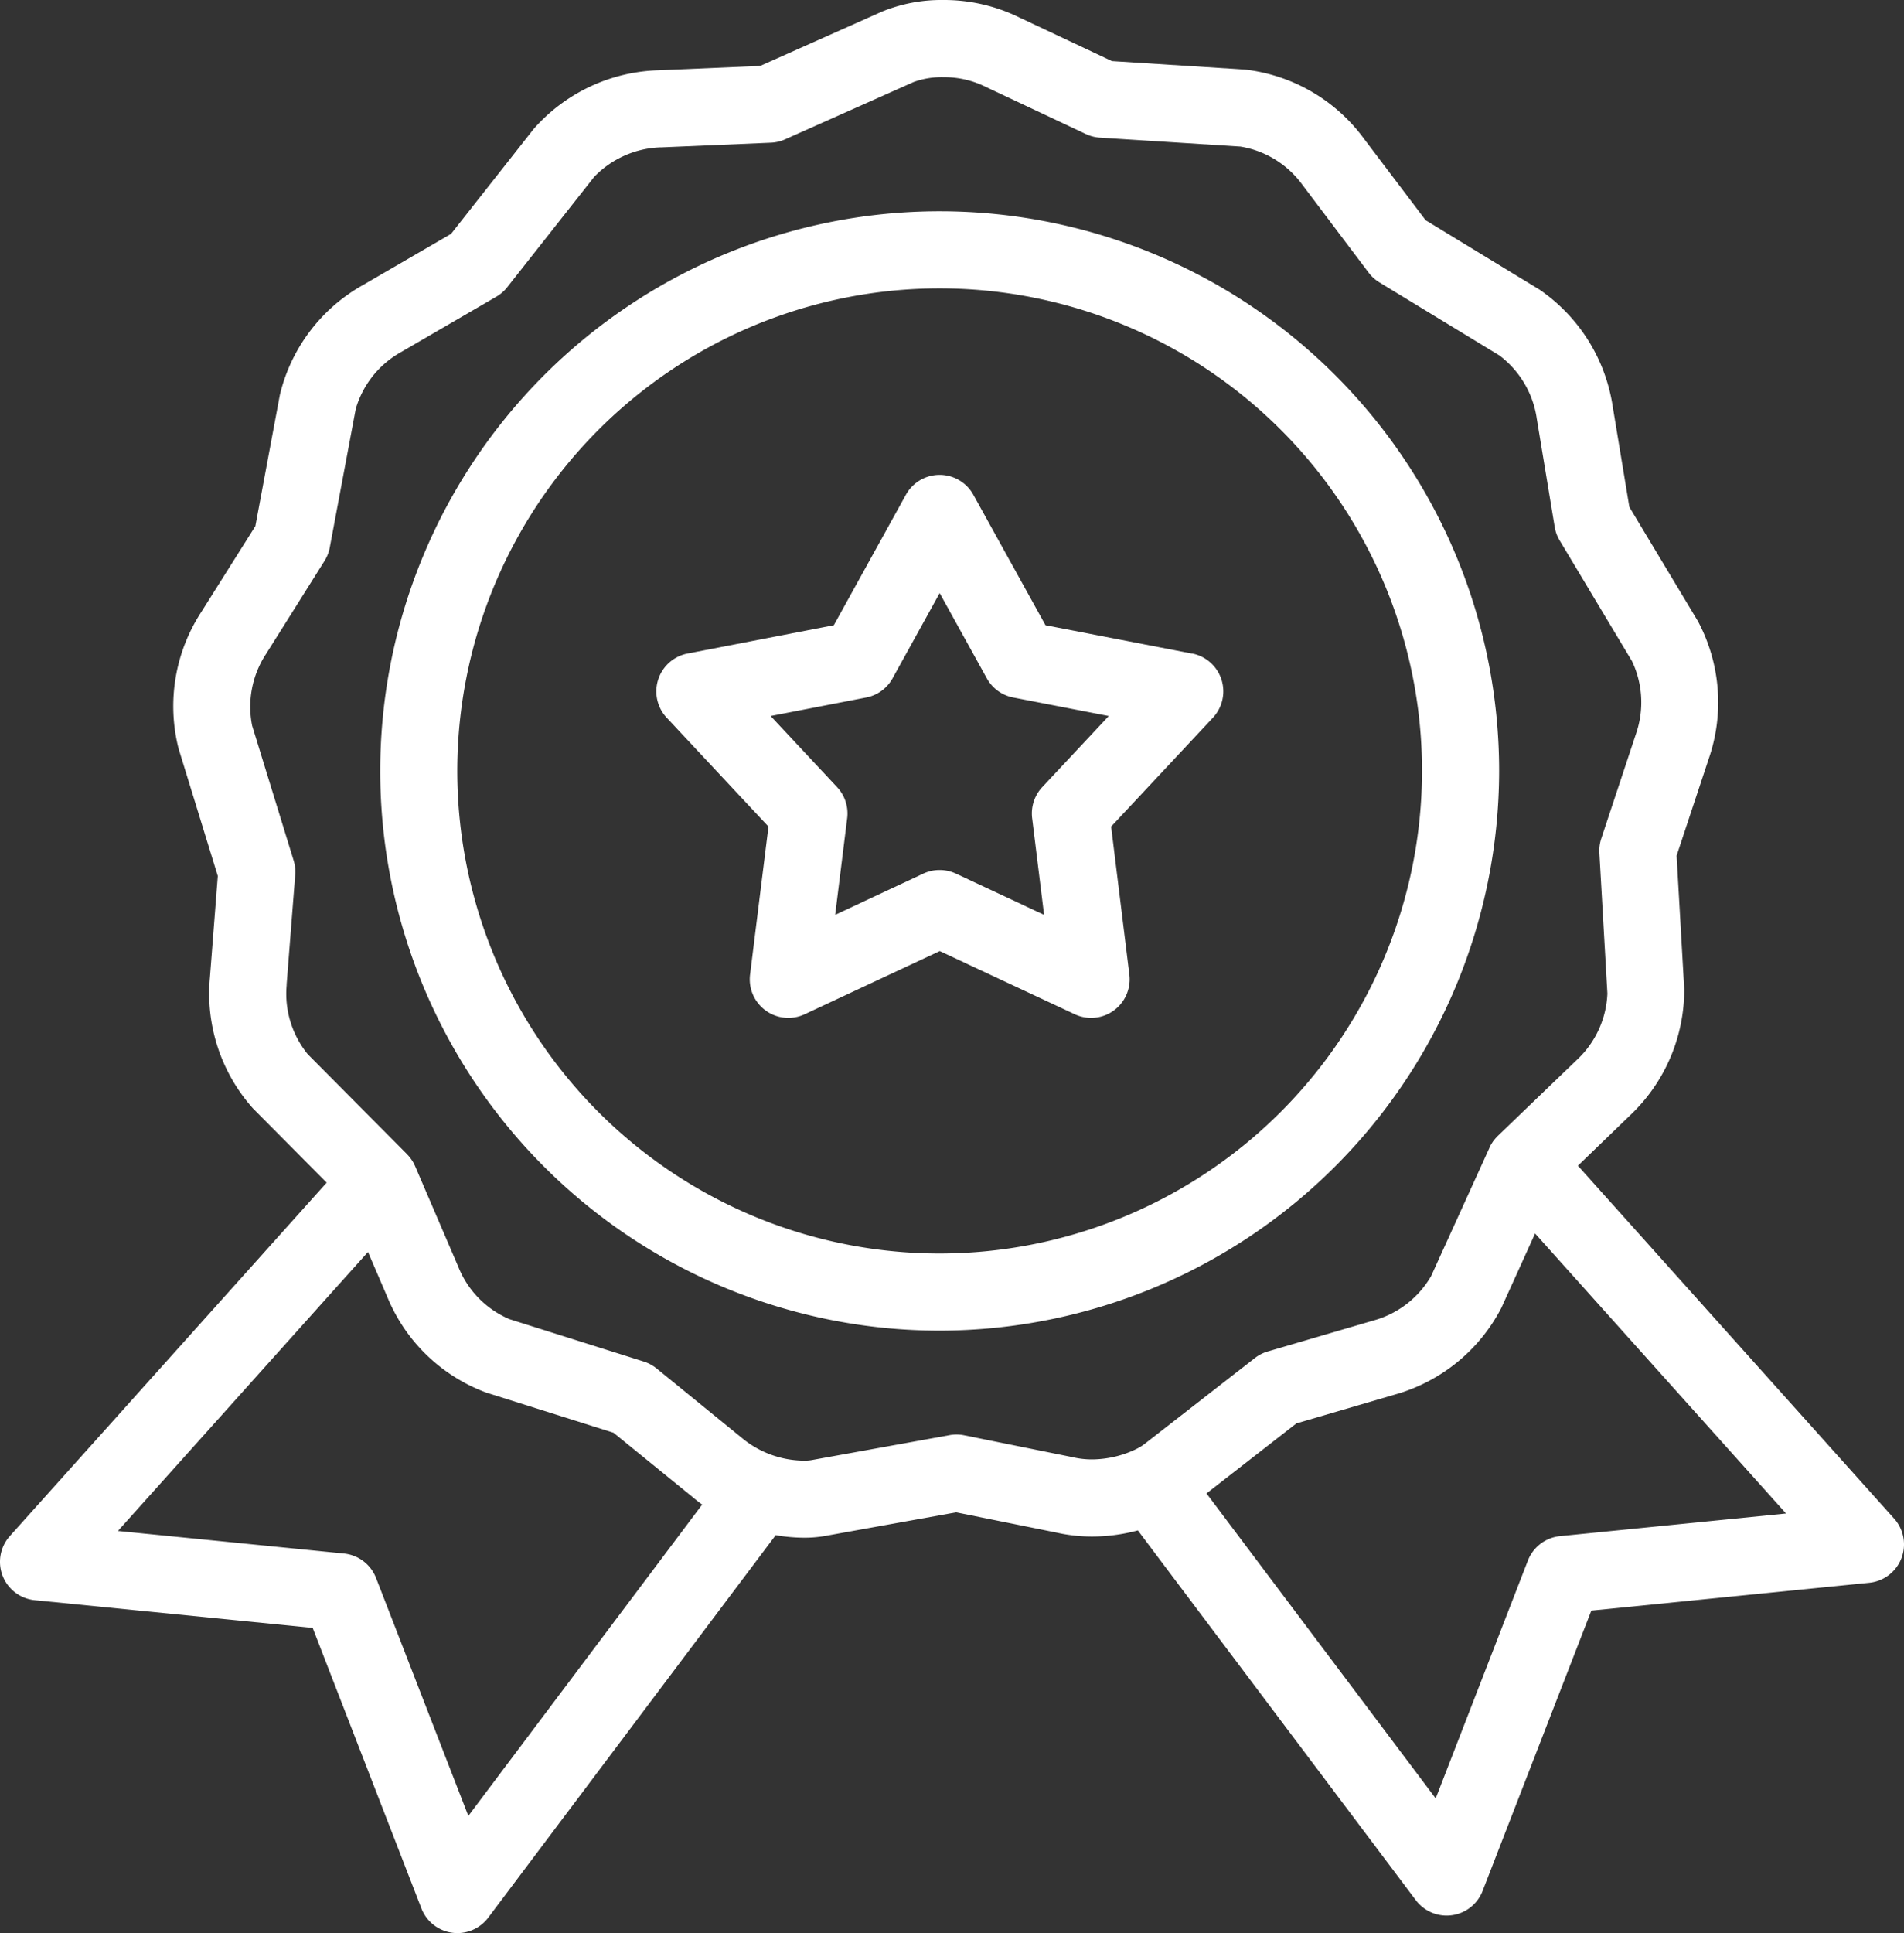 <svg xmlns="http://www.w3.org/2000/svg" width="83.567" height="84.807" viewBox="0 0 83.567 84.807">
  <rect x="0" y="0" width="83.567" height="84.807" fill="#333333" stroke="none"/>
  <g id="noun_Ribbon_1726999" transform="translate(-7.187 -3.492)">
    <g id="Group_252" data-name="Group 252" transform="translate(7.187 3.492)">
      <path id="Path_754" data-name="Path 754" d="M155.674,83.24a24.554,24.554,0,1,0-24.556,24.552A24.584,24.584,0,0,0,155.674,83.24Zm-24.556,21.169A21.171,21.171,0,1,1,152.29,83.24,21.193,21.193,0,0,1,131.118,104.409Z" transform="translate(-89.877 -49.415)" fill="#fff"/>
      <path id="Path_755" data-name="Path 755" d="M202.226,135.389l-6.422-1.243-3.167-5.724a1.691,1.691,0,0,0-1.48-.873h0a1.692,1.692,0,0,0-1.48.873l-3.163,5.723-6.421,1.243a1.692,1.692,0,0,0-.914,2.816l4.466,4.776-.807,6.49a1.692,1.692,0,0,0,2.4,1.741l5.924-2.77,5.923,2.77a1.692,1.692,0,0,0,2.4-1.74l-.8-6.491,4.467-4.777a1.692,1.692,0,0,0-.915-2.817Zm-6.565,5.86a1.693,1.693,0,0,0-.443,1.363l.524,4.24-3.869-1.809a1.693,1.693,0,0,0-1.433,0l-3.867,1.808.527-4.238a1.692,1.692,0,0,0-.443-1.364l-2.917-3.12,4.194-.812a1.691,1.691,0,0,0,1.159-.843l2.066-3.738,2.069,3.739a1.692,1.692,0,0,0,1.159.842l4.194.812Z" transform="translate(-149.917 -106.716)" fill="#fff"/>
      <path id="Path_756" data-name="Path 756" d="M76.442,54.634l2.278-2.2a7.568,7.568,0,0,0,2.388-5.554l-.334-5.849,1.408-4.245a7.578,7.578,0,0,0-.466-6.029L78.7,25.736l-.731-4.413A7.584,7.584,0,0,0,74.759,16.2l-5-3.045-2.7-3.568a7.54,7.54,0,0,0-5.227-3.043L55.99,6.172,51.942,4.266a7.485,7.485,0,0,0-3.352-.774A6.878,6.878,0,0,0,45.9,4L40.551,6.384l-4.469.191A7.585,7.585,0,0,0,30.61,9.15l-3.624,4.6-3.867,2.247a7.531,7.531,0,0,0-3.649,4.821l-1.075,5.756L16.01,30.36a7.559,7.559,0,0,0-.988,5.964l1.724,5.6L16.4,46.381a7.566,7.566,0,0,0,1.893,5.742l3.232,3.253L7.619,70.882a1.692,1.692,0,0,0,1.092,2.813l12.2,1.217,4.773,12.308a1.692,1.692,0,0,0,1.346,1.064,1.713,1.713,0,0,0,.232.016,1.691,1.691,0,0,0,1.352-.675L41.233,70.842a7.491,7.491,0,0,0,1.235.112,5.2,5.2,0,0,0,.92-.075l5.765-1.038,4.385.885a7.144,7.144,0,0,0,1.582.176,7.767,7.767,0,0,0,2.008-.268l12.2,16.223a1.692,1.692,0,0,0,1.352.675,1.661,1.661,0,0,0,.232-.016,1.692,1.692,0,0,0,1.346-1.064l4.773-12.3,12.2-1.222a1.692,1.692,0,0,0,1.091-2.813Zm-48.7,28.524L23.692,72.72a1.692,1.692,0,0,0-1.409-1.072l-9.92-.99L23.338,58.418l.847,1.97a7.522,7.522,0,0,0,4.346,4.2l5.584,1.761,3.474,2.825c.137.117.276.225.416.327ZM54.275,67.424l-.047-.01-4.723-.954a1.686,1.686,0,0,0-.634-.007l-6.084,1.1a1.919,1.919,0,0,1-.319.021,4.322,4.322,0,0,1-2.694-.976l-.034-.028L36,63.525a1.7,1.7,0,0,0-.558-.3l-5.894-1.859a4.178,4.178,0,0,1-2.224-2.244l-.019-.047-1.9-4.425-.011-.022c-.012-.028-.026-.056-.04-.083s-.021-.041-.032-.06-.031-.053-.048-.078-.027-.041-.041-.061-.033-.046-.051-.068-.035-.044-.053-.065-.033-.038-.051-.056-.018-.021-.027-.03l-4.356-4.385a4.2,4.2,0,0,1-.927-3.026c0-.015,0-.031,0-.046l.376-4.8a1.691,1.691,0,0,0-.07-.63l-1.82-5.91a4.222,4.222,0,0,1,.585-3.11l.024-.036L21.43,28.1a1.69,1.69,0,0,0,.231-.59L22.8,21.436a4.187,4.187,0,0,1,1.96-2.48l.043-.025,4.166-2.421a1.692,1.692,0,0,0,.479-.415l3.82-4.846a4.238,4.238,0,0,1,2.9-1.292h.044l4.812-.205a1.694,1.694,0,0,0,.617-.145l5.647-2.518a3.62,3.62,0,0,1,1.309-.212,4.114,4.114,0,0,1,1.843.42l.046.022,4.361,2.054a1.688,1.688,0,0,0,.613.158l6.169.391a4.2,4.2,0,0,1,2.7,1.65l.029.039,2.9,3.844a1.692,1.692,0,0,0,.47.425l5.271,3.209a4.222,4.222,0,0,1,1.63,2.718c0,.016,0,.033.007.049l.787,4.753a1.686,1.686,0,0,0,.218.594l3.177,5.3a4.215,4.215,0,0,1,.18,3.163c-.005.014-.011.029-.015.044l-1.516,4.572a1.693,1.693,0,0,0-.083.629l.352,6.169a4.205,4.205,0,0,1-1.309,2.881l-.034.032L72.92,53.331c-.015.014-.027.029-.041.044l-.052.055c-.018.021-.035.042-.052.063s-.036.044-.053.067-.026.038-.038.058-.035.053-.051.08-.019.035-.028.053-.032.06-.046.091l0,.007L70,59.474a4.207,4.207,0,0,1-2.5,1.942l-.049.014-4.626,1.354a1.687,1.687,0,0,0-.563.289l-4.873,3.793a2.228,2.228,0,0,1-.368.215l-.04.02a4.522,4.522,0,0,1-1.863.418A3.724,3.724,0,0,1,54.275,67.424Zm21.38,3.461a1.692,1.692,0,0,0-1.409,1.072L70.2,82.391,60.14,69.011l3.946-3.072,4.294-1.257a7.57,7.57,0,0,0,4.7-3.807l1.482-3.268L85.577,69.892Z" transform="translate(-7.187 -3.492)" fill="#fff"/>
    </g>
  </g>
</svg>
